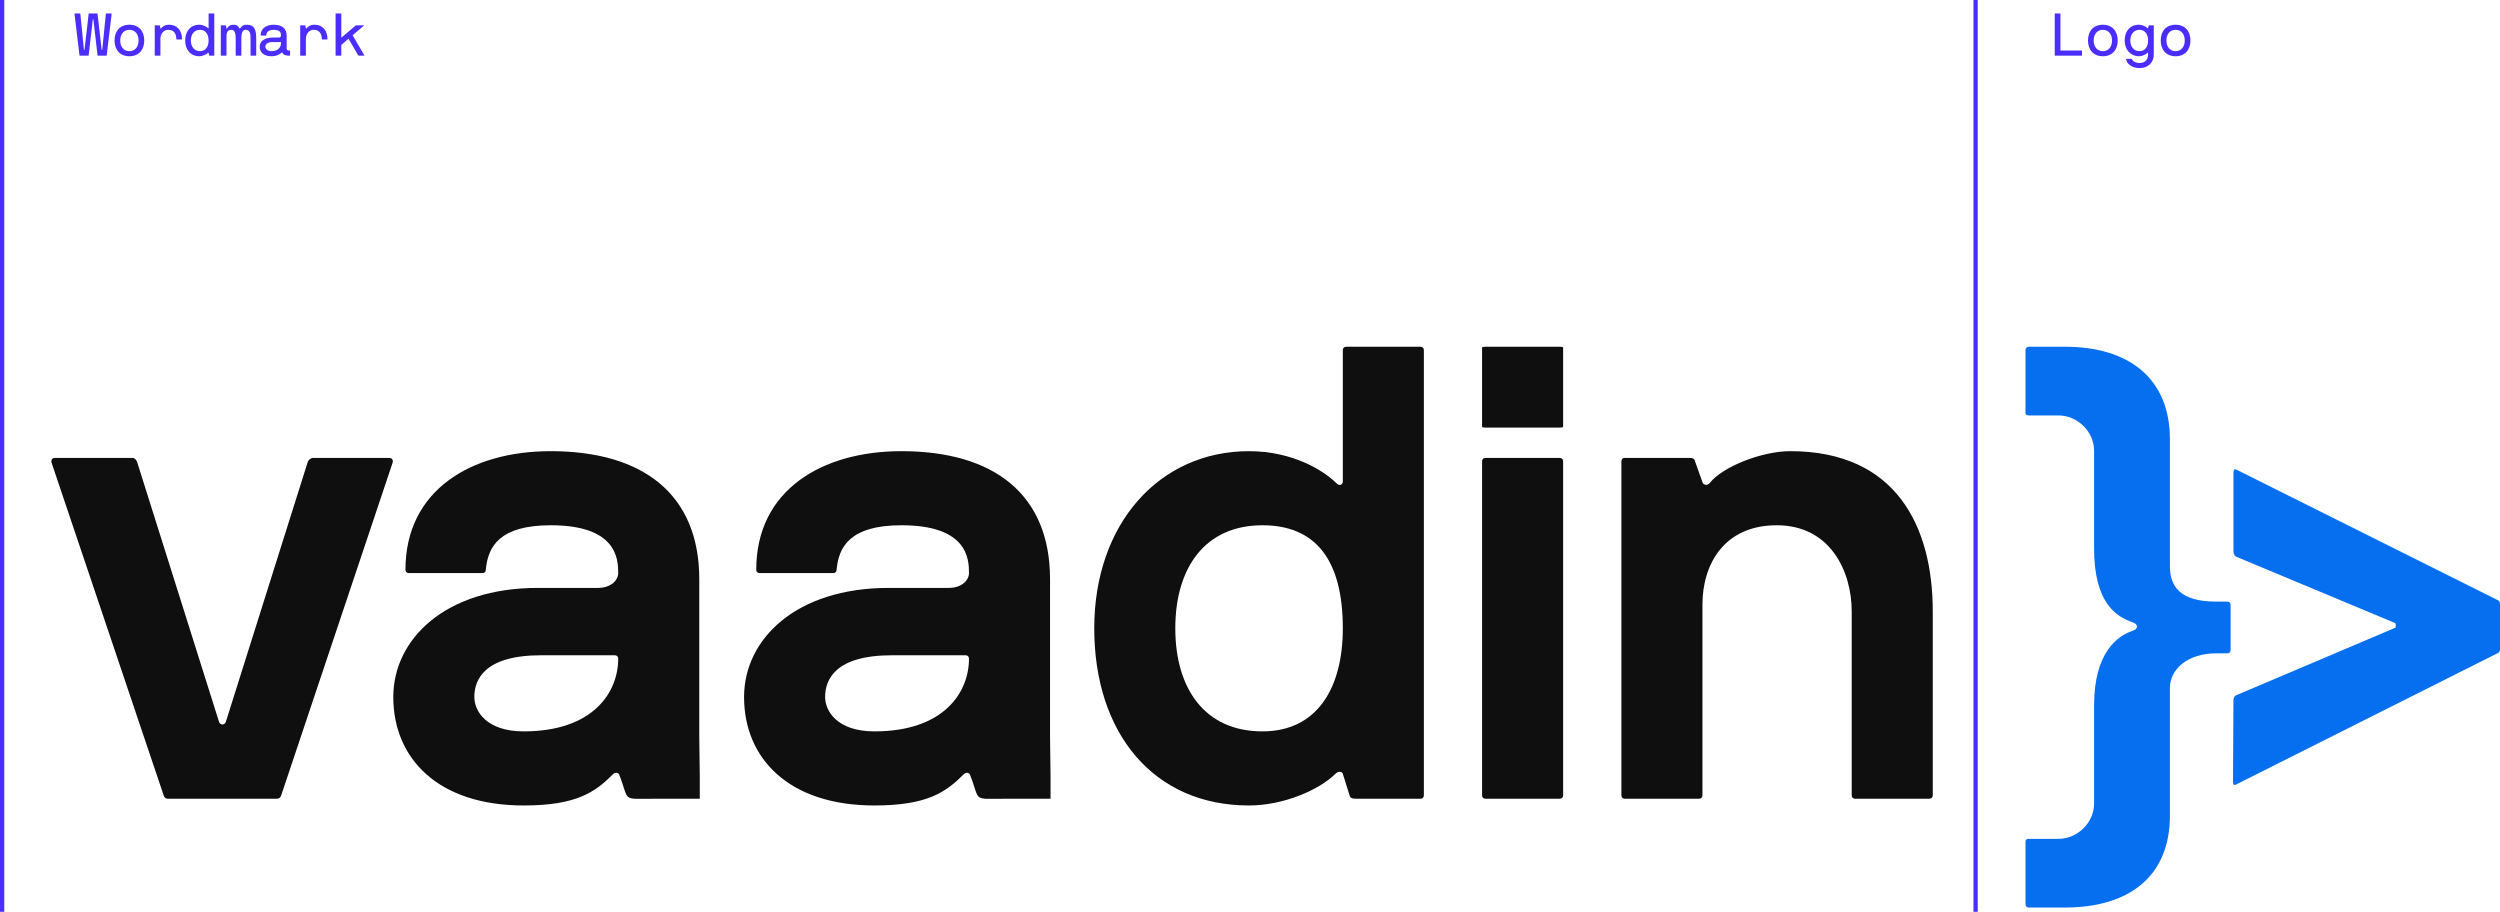 <svg width="584" height="213" viewBox="0 0 584 213" fill="none" xmlns="http://www.w3.org/2000/svg">
<path d="M473.156 211.238V196.562C473.156 196.105 473.464 195.952 473.927 195.952H480.86C485.329 195.952 489.18 192.142 489.18 187.723V164.813C489.18 152.469 494.573 148.538 498.271 147.319C499.492 146.916 499.524 145.837 498.271 145.408C494.265 144.037 489.18 140.836 489.18 128.034V105.277C489.18 100.858 485.329 97.048 480.86 97.048H473.927C473.464 97.048 473.156 96.895 473.156 96.438V81.762C473.156 81.305 473.464 81 473.927 81H482.401C497.039 81 506.893 88.163 506.893 102.641V132.302C506.893 136.874 509.167 140.531 517.66 140.531H520.302C520.764 140.531 521.072 140.836 521.072 141.293V151.859C521.072 152.316 520.764 152.621 520.302 152.621H517.66C511.118 152.621 506.893 156.279 506.893 160.698V190.511C506.893 204.989 497.039 212 482.401 212H473.927C473.464 212 473.156 211.695 473.156 211.238Z" fill="#056FF0"/>
<path d="M559.52 145.558L522.344 130.036C521.834 129.738 521.732 129.143 521.732 128.696V110.313C521.732 109.866 521.936 109.42 522.447 109.718L583.49 140.202C583.796 140.351 584 140.649 584 141.096V151.666C584 152.112 583.796 152.41 583.49 152.559L522.345 183.26C521.835 183.558 521.631 183.26 521.631 182.664L521.732 163.614C521.732 163.167 521.936 162.571 522.344 162.422L559.52 146.648C559.706 146.648 559.706 145.558 559.52 145.558Z" fill="#056FF0"/>
<path d="M399.426 112.788C402.423 109.012 411.575 105.393 418.202 105.393C442.974 105.393 451.494 123.016 451.494 142.842V185.798C451.494 186.27 451.179 186.585 450.705 186.585H433.349C432.876 186.585 432.56 186.27 432.56 185.798V142.842C432.56 133.401 427.511 122.701 415.046 122.701C402.739 122.701 397.69 131.828 397.69 141.269V185.798C397.69 186.27 397.374 186.585 396.901 186.585H379.545C379.071 186.585 378.756 186.27 378.756 185.798V107.753C378.756 107.281 379.071 106.967 379.545 106.967H394.534C395.481 106.967 395.797 107.124 395.954 107.753L397.69 112.631C397.848 113.261 398.794 113.575 399.426 112.788Z" fill="#0F0F0F"/>
<path d="M364.356 186.586H347C346.527 186.586 346.211 186.272 346.211 185.8V107.754C346.211 107.282 346.527 106.968 347 106.968H364.356C364.829 106.968 365.145 107.282 365.145 107.754V185.8C365.145 186.272 364.829 186.586 364.356 186.586Z" fill="#0F0F0F"/>
<path d="M364.357 99.885H347.001C346.528 99.885 346.212 99.81 346.212 99.698V81.187C346.212 81.075 346.528 81 347.001 81H364.357C364.831 81 365.146 81.075 365.146 81.187V99.698C365.146 99.81 364.831 99.885 364.357 99.885Z" fill="#0F0F0F"/>
<path d="M311.946 180.764C308.159 184.54 299.797 188.159 291.75 188.159C269.502 188.159 255.617 171.323 255.617 146.776C255.617 122.23 270.922 105.394 291.75 105.394C301.848 105.394 309.106 109.799 312.262 112.946C312.893 113.576 313.682 113.261 313.682 112.474V81.787C313.682 81.315 313.997 81 314.471 81H331.827C332.3 81 332.616 81.315 332.616 81.787V185.799C332.616 186.271 332.3 186.586 331.827 186.586H316.837C315.891 186.586 315.417 186.428 315.259 185.799L313.682 180.764C313.524 180.134 312.577 180.134 311.946 180.764ZM274.551 146.776C274.551 160.938 281.494 170.851 294.905 170.851C307.528 170.851 313.682 160.938 313.682 146.776C313.682 131.041 307.528 122.702 294.905 122.702C281.494 122.702 274.551 132.615 274.551 146.776Z" fill="#0F0F0F"/>
<path d="M143.189 180.871C139.086 184.962 134.79 188.159 122.325 188.159C102.287 188.159 91.873 177.144 91.873 162.825C91.873 149.293 104.022 137.335 125.639 137.335H139.682C142.837 137.335 144.415 135.447 144.415 133.873C144.415 130.569 144.1 122.701 128.637 122.701C116.645 122.701 113.963 127.737 113.489 133.086C113.489 133.559 113.174 133.873 112.701 133.873H95.502C95.029 133.873 94.713 133.559 94.713 133.086C94.713 114.519 110.018 105.393 128.637 105.393C150.411 105.393 163.349 115.621 163.349 135.289V165.815V168.792V169.675V172.014L163.468 181.519V186.585H153.063C144.858 186.585 147.21 187.356 144.609 180.871C144.293 180.399 143.662 180.399 143.189 180.871ZM122.325 170.85C138.577 170.85 144.415 161.724 144.415 153.857C144.415 153.385 144.1 153.07 143.626 153.07H126.428C113.174 153.07 110.807 158.734 110.807 162.825C110.807 166.13 113.647 170.85 122.325 170.85Z" fill="#0F0F0F"/>
<path d="M225.13 180.871C221.028 184.962 216.732 188.159 204.267 188.159C184.228 188.159 173.814 177.144 173.814 162.825C173.814 149.293 185.964 137.335 207.58 137.335H221.623C224.779 137.335 226.356 135.447 226.356 133.873C226.356 130.569 226.041 122.701 210.578 122.701C198.587 122.701 195.904 127.737 195.431 133.086C195.431 133.559 195.115 133.873 194.642 133.873H177.443C176.97 133.873 176.655 133.559 176.655 133.086C176.655 114.519 191.96 105.393 210.578 105.393C232.352 105.393 245.291 115.621 245.291 135.289V165.815V168.792V169.675V172.014L245.409 181.519V186.585H235.004C226.8 186.585 229.152 187.356 226.55 180.871C226.235 180.399 225.604 180.399 225.13 180.871ZM204.267 170.85C220.518 170.85 226.356 161.724 226.356 153.857C226.356 153.385 226.041 153.07 225.568 153.07H208.369C195.115 153.07 192.749 158.734 192.749 162.825C192.749 166.13 195.589 170.85 204.267 170.85Z" fill="#0F0F0F"/>
<path d="M52.748 168.649L71.84 108.069C71.998 107.44 72.629 106.968 73.103 106.968H90.932C91.563 106.968 91.879 107.44 91.721 108.069L65.687 185.8C65.529 186.272 65.213 186.586 64.74 186.586H39.179C38.706 186.586 38.39 186.272 38.232 185.8L12.04 108.069C11.882 107.44 12.198 106.968 12.829 106.968H30.974C31.448 106.968 31.921 107.44 32.079 108.069L51.171 168.649C51.486 169.435 52.433 169.435 52.748 168.649Z" fill="#0F0F0F"/>
<line x1="0.5" y1="213" x2="0.5" y2="2.18557e-08" stroke="#4B2EFF"/>
<line x1="461.5" y1="213" x2="461.5" y2="2.18557e-08" stroke="#4B2EFF"/>
<path d="M22.782 3.214L23.748 11.6C23.762 11.684 23.874 11.684 23.888 11.6L24.728 3.214C24.742 3.172 24.756 3.144 24.798 3.144H26.002C26.044 3.144 26.1 3.158 26.086 3.214L24.924 12.93C24.91 12.972 24.882 13 24.84 13H22.852C22.81 13 22.796 12.972 22.782 12.93L21.816 4.558C21.802 4.488 21.69 4.488 21.676 4.558L20.71 12.93C20.696 12.972 20.682 13 20.64 13H18.652C18.61 13 18.582 12.972 18.568 12.93L17.406 3.214C17.392 3.158 17.448 3.144 17.49 3.144H18.694C18.736 3.144 18.75 3.172 18.764 3.214L19.604 11.6C19.618 11.684 19.73 11.684 19.744 11.6L20.71 3.214C20.724 3.172 20.738 3.144 20.78 3.144H22.712C22.754 3.144 22.768 3.172 22.782 3.214ZM33.699 9.458C33.699 11.642 32.411 13.14 30.227 13.14C28.029 13.14 26.755 11.642 26.755 9.458C26.755 7.26 28.029 5.776 30.227 5.776C32.411 5.776 33.699 7.274 33.699 9.458ZM32.369 9.458C32.369 8.002 31.571 6.966 30.227 6.966C28.897 6.966 28.085 8.002 28.085 9.458C28.085 10.914 28.897 11.95 30.227 11.95C31.571 11.95 32.369 10.914 32.369 9.458ZM36.215 5.916H37.265C37.307 5.916 37.321 5.944 37.335 5.986L37.475 6.616C37.503 6.7 37.601 6.672 37.629 6.63C37.923 6.224 38.525 5.776 39.463 5.776C41.493 5.776 42.515 7.26 42.515 9.08V9.15C42.515 9.192 42.487 9.22 42.445 9.22H41.255C41.213 9.22 41.185 9.192 41.185 9.15V9.08C41.185 8.016 40.709 6.966 39.323 6.966C38.147 6.966 37.475 7.988 37.475 9.08V12.93C37.475 12.972 37.447 13 37.405 13H36.215C36.173 13 36.145 12.972 36.145 12.93V5.986C36.145 5.944 36.173 5.916 36.215 5.916ZM49.988 13H48.938C48.896 13 48.882 12.972 48.868 12.93L48.728 12.37C48.7 12.286 48.63 12.3 48.588 12.342C48.21 12.72 47.286 13.14 46.586 13.14C44.542 13.14 43.254 11.642 43.254 9.458C43.254 7.274 44.542 5.776 46.586 5.776C47.566 5.776 48.42 6.378 48.588 6.574C48.658 6.658 48.728 6.602 48.728 6.546V3.214C48.728 3.172 48.756 3.144 48.798 3.144H49.988C50.03 3.144 50.058 3.172 50.058 3.214V12.93C50.058 12.972 50.03 13 49.988 13ZM44.584 9.458C44.584 10.914 45.382 11.95 46.726 11.95C48 11.95 48.728 10.914 48.728 9.458C48.728 8.002 48 6.966 46.726 6.966C45.382 6.966 44.584 8.002 44.584 9.458ZM51.65 5.916H52.7C52.742 5.916 52.756 5.944 52.77 5.986L52.91 6.616C52.938 6.7 53.05 6.672 53.078 6.616C53.33 6.112 53.778 5.776 54.464 5.776C55.304 5.776 55.598 6.014 55.934 6.616C55.976 6.686 56.046 6.7 56.102 6.616C56.494 6 56.886 5.776 57.656 5.776C59.476 5.776 59.854 6.98 59.854 9.08V12.93C59.854 12.972 59.826 13 59.784 13H58.594C58.552 13 58.524 12.972 58.524 12.93V9.08C58.524 8.016 58.482 6.966 57.376 6.966C56.41 6.966 56.382 8.366 56.382 9.08V12.93C56.382 12.958 56.368 12.972 56.354 12.986C56.34 13 56.326 13 56.312 13H55.122H55.108C55.08 13 55.066 12.986 55.066 12.972C55.052 12.958 55.052 12.944 55.052 12.93V9.08C55.052 8.366 55.052 6.966 54.044 6.966C52.868 6.966 52.91 7.988 52.91 9.08V12.93C52.91 12.972 52.882 13 52.84 13H51.65C51.608 13 51.58 12.972 51.58 12.93V5.986C51.58 5.944 51.608 5.916 51.65 5.916ZM67.761 11.88V12.93C67.761 12.972 67.733 13 67.691 13H67.425C66.627 13 66.123 12.734 65.941 12.286C65.913 12.216 65.843 12.23 65.815 12.258C65.479 12.594 64.681 13.14 63.393 13.14C61.643 13.14 60.663 12.23 60.663 10.9C60.663 9.682 61.741 8.772 63.673 8.772H65.171C65.479 8.772 65.633 8.506 65.633 8.31C65.633 7.736 65.563 6.966 63.897 6.966C62.693 6.966 62.217 7.526 62.217 8.24C62.217 8.282 62.189 8.31 62.147 8.31H60.957C60.915 8.31 60.887 8.282 60.887 8.24C60.887 6.588 62.315 5.776 63.897 5.776C65.829 5.776 66.963 6.602 66.963 8.31V11.348C66.963 11.558 67.131 11.81 67.425 11.81H67.691C67.733 11.81 67.761 11.838 67.761 11.88ZM65.633 10.088V9.892C65.633 9.85 65.605 9.822 65.563 9.822H63.673C62.399 9.822 61.993 10.41 61.993 10.9C61.993 11.404 62.483 11.95 63.393 11.95C65.087 11.95 65.633 10.942 65.633 10.088ZM70.194 5.916H71.244C71.286 5.916 71.3 5.944 71.314 5.986L71.454 6.616C71.482 6.7 71.58 6.672 71.608 6.63C71.902 6.224 72.504 5.776 73.442 5.776C75.472 5.776 76.494 7.26 76.494 9.08V9.15C76.494 9.192 76.466 9.22 76.424 9.22H75.234C75.192 9.22 75.164 9.192 75.164 9.15V9.08C75.164 8.016 74.688 6.966 73.302 6.966C72.126 6.966 71.454 7.988 71.454 9.08V12.93C71.454 12.972 71.426 13 71.384 13H70.194C70.152 13 70.124 12.972 70.124 12.93V5.986C70.124 5.944 70.152 5.916 70.194 5.916ZM85.058 13H83.798C83.756 13 83.7 12.972 83.672 12.93L81.446 9.108C81.418 9.066 81.39 9.066 81.348 9.108L79.752 10.48C79.724 10.508 79.724 10.522 79.724 10.564V12.93C79.724 12.972 79.696 13 79.654 13H78.464C78.422 13 78.394 12.972 78.394 12.93V3.214C78.394 3.172 78.422 3.144 78.464 3.144H79.654C79.696 3.144 79.724 3.172 79.724 3.214V8.702C79.724 8.744 79.78 8.772 79.822 8.73L83.042 5.986C83.126 5.916 83.21 5.916 83.252 5.916H84.974C85.016 5.916 85.044 5.958 85.016 5.986L82.412 8.198C82.384 8.226 82.384 8.268 82.412 8.31L85.114 12.93C85.128 12.958 85.1 13 85.058 13Z" fill="#4B2EFF"/>
<path d="M479.988 12.93V3.214C479.988 3.172 480.016 3.144 480.058 3.144H481.248C481.29 3.144 481.318 3.172 481.318 3.214V11.74C481.318 11.782 481.346 11.81 481.388 11.81H486.288C486.33 11.81 486.358 11.838 486.358 11.88V12.93C486.358 12.972 486.33 13 486.288 13H480.058C480.016 13 479.988 12.972 479.988 12.93ZM494.699 9.458C494.699 11.642 493.411 13.14 491.227 13.14C489.029 13.14 487.755 11.642 487.755 9.458C487.755 7.26 489.029 5.776 491.227 5.776C493.411 5.776 494.699 7.274 494.699 9.458ZM493.369 9.458C493.369 8.002 492.571 6.966 491.227 6.966C489.897 6.966 489.085 8.002 489.085 9.458C489.085 10.914 489.897 11.95 491.227 11.95C492.571 11.95 493.369 10.914 493.369 9.458ZM498.027 13.826C498.139 14.148 498.643 14.722 499.805 14.722C501.275 14.722 501.793 13.714 501.793 12.734V12.356C501.793 12.3 501.709 12.244 501.653 12.328C501.499 12.524 500.631 13.14 499.651 13.14C497.747 13.14 496.319 11.642 496.319 9.458C496.319 7.274 497.607 5.776 499.651 5.776C500.351 5.776 501.261 6.168 501.653 6.56C501.695 6.602 501.765 6.63 501.793 6.546L501.933 5.986C501.947 5.944 501.961 5.916 502.003 5.916H503.053C503.095 5.916 503.123 5.944 503.123 5.986V12.734C503.123 14.624 501.779 15.912 499.805 15.912C498.083 15.912 496.781 14.946 496.669 13.826C496.669 13.784 496.697 13.756 496.739 13.756H497.957C497.999 13.756 498.013 13.784 498.027 13.826ZM497.649 9.458C497.649 10.914 498.447 11.95 499.791 11.95C501.065 11.95 501.793 10.914 501.793 9.458C501.793 8.002 501.065 6.966 499.791 6.966C498.447 6.966 497.649 8.002 497.649 9.458ZM511.688 9.458C511.688 11.642 510.4 13.14 508.216 13.14C506.018 13.14 504.744 11.642 504.744 9.458C504.744 7.26 506.018 5.776 508.216 5.776C510.4 5.776 511.688 7.274 511.688 9.458ZM510.358 9.458C510.358 8.002 509.56 6.966 508.216 6.966C506.886 6.966 506.074 8.002 506.074 9.458C506.074 10.914 506.886 11.95 508.216 11.95C509.56 11.95 510.358 10.914 510.358 9.458Z" fill="#4B2EFF"/>
</svg>
